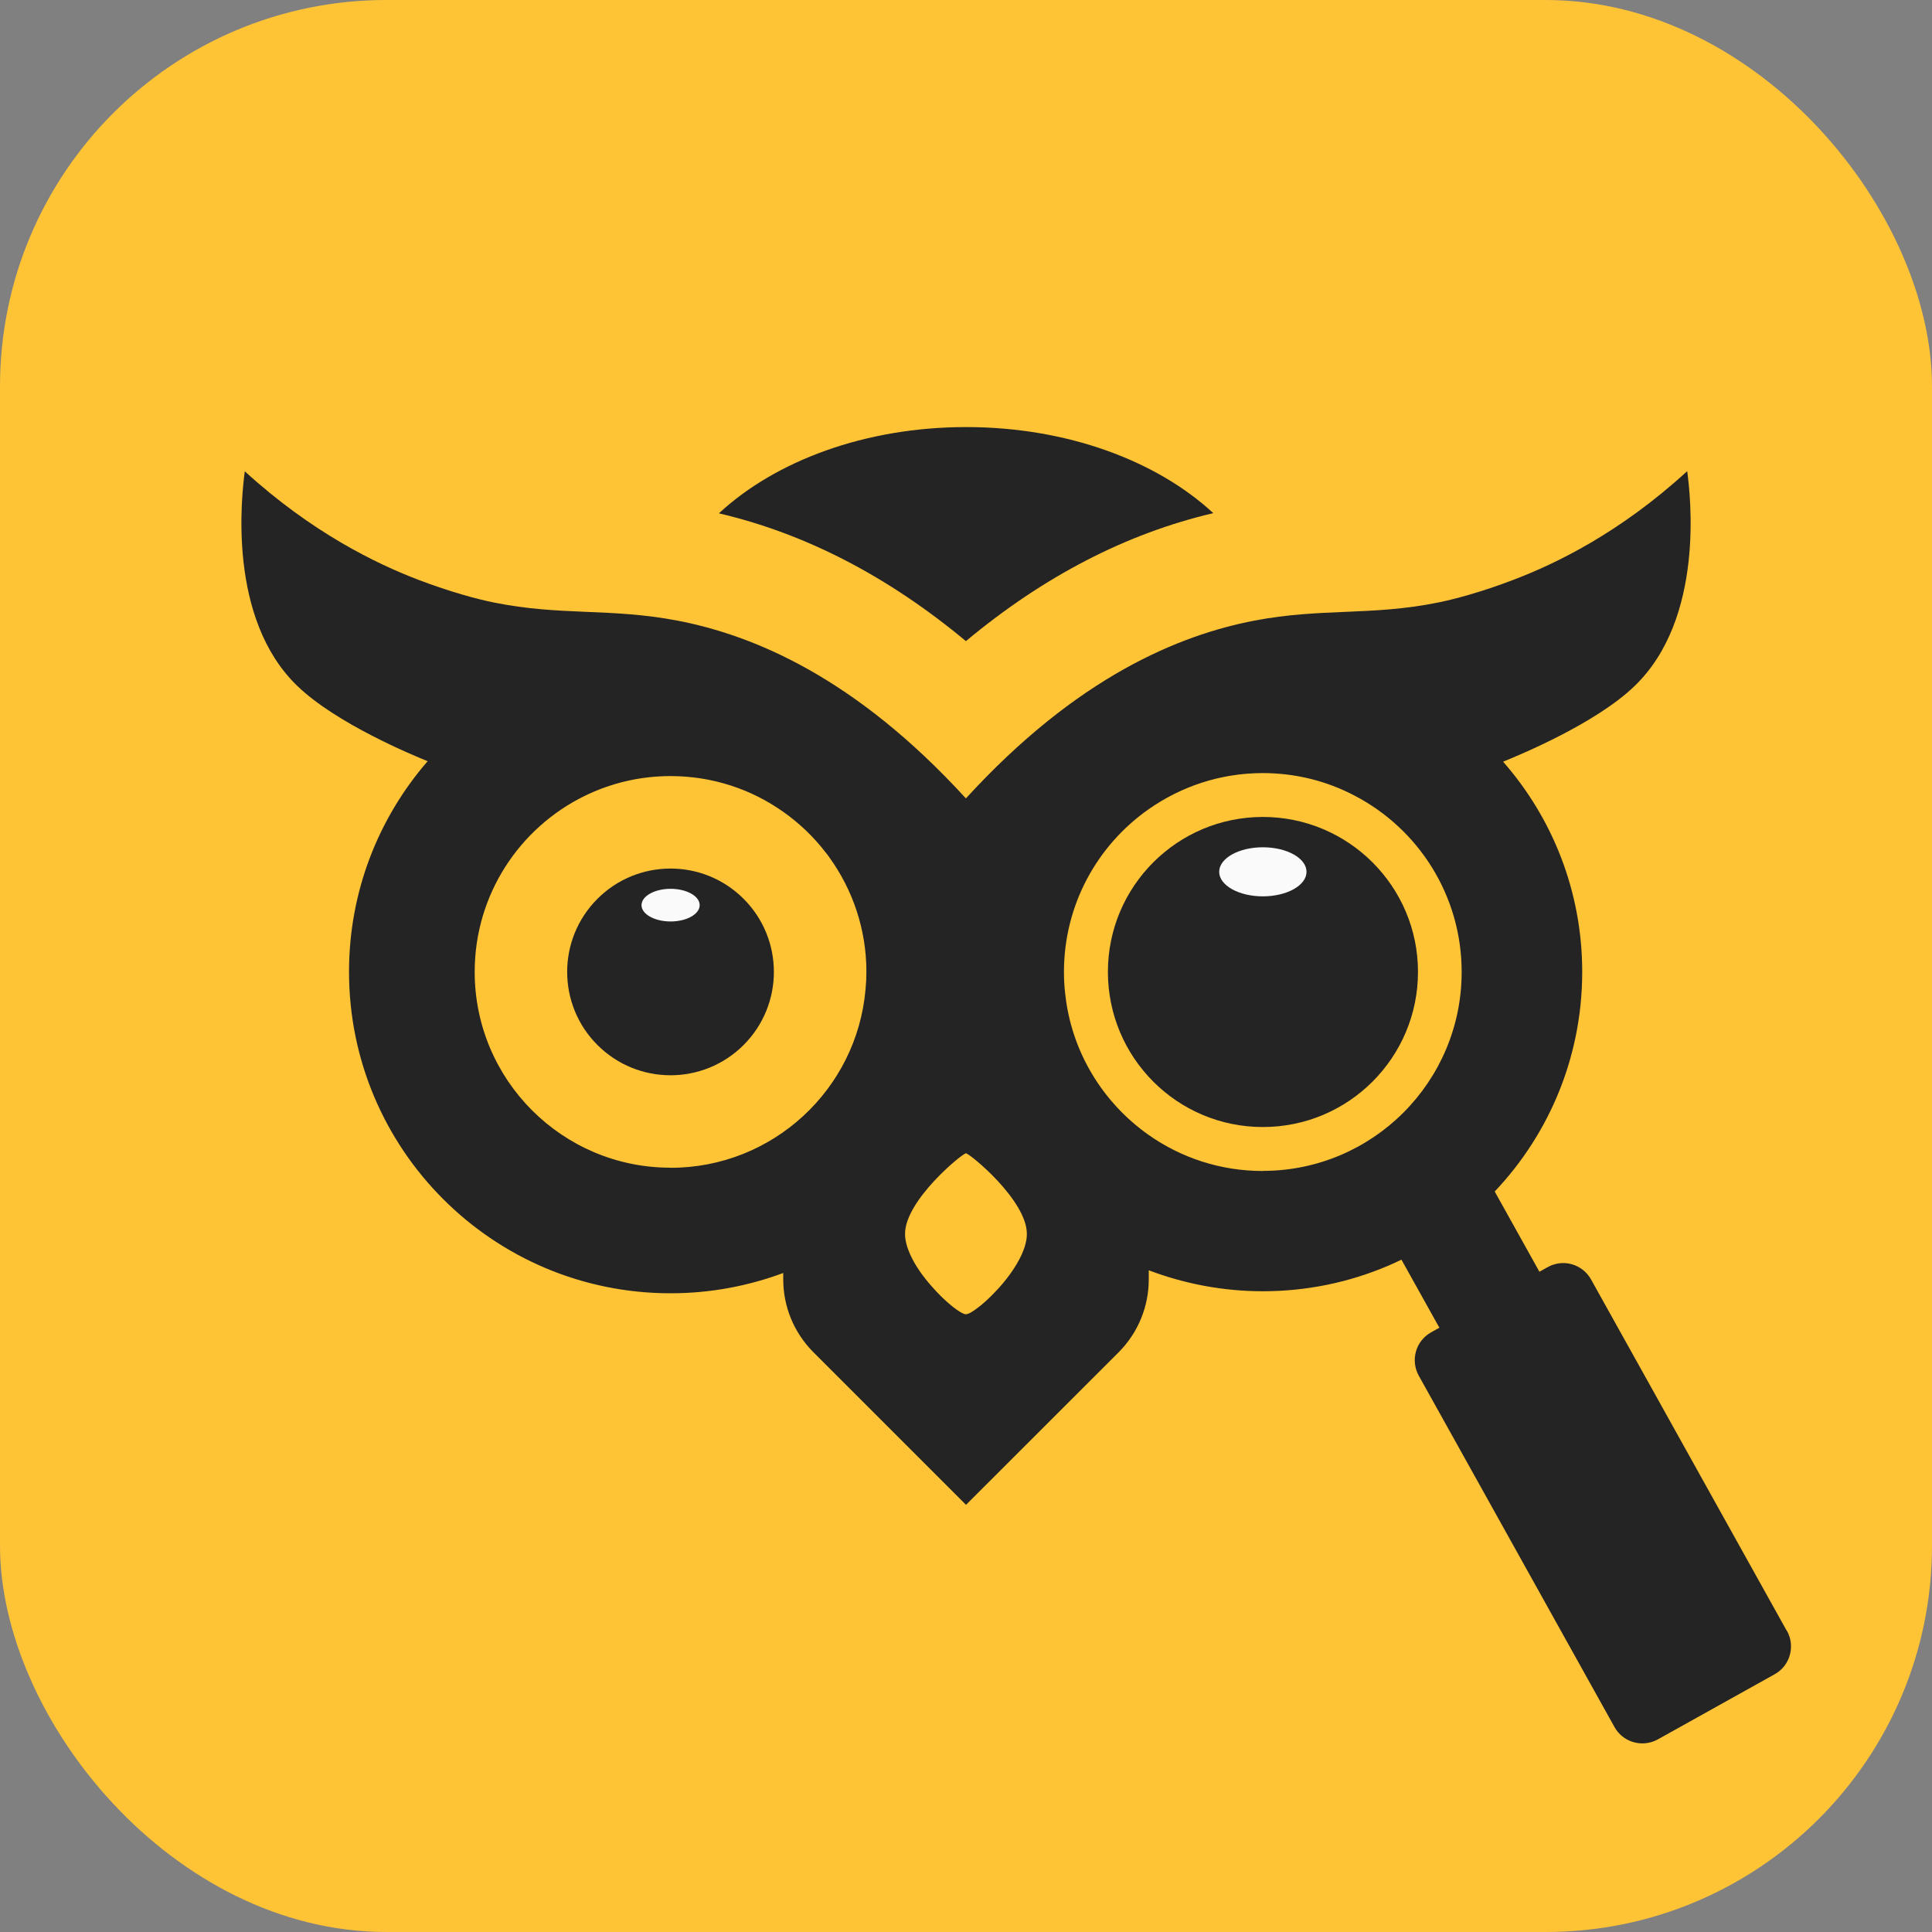 <?xml version="1.0" encoding="UTF-8"?>
<svg id="a" data-name="Слой 1" xmlns="http://www.w3.org/2000/svg" viewBox="0 0 200 200">
  <rect x="0" y="0" width="200" height="200" fill="#808080" stroke="none"/>
  <rect width="200" height="200" rx="40" ry="40" style="fill: #ffc436;"/>
  <path d="M184.96,168.81l-15.75-28.28-4.51-8.09c-.77-1.37-2.38-1.99-3.81-1.55-.23,.06-.46,.16-.67,.28l-.86,.48-5.27-9.46-.53-.96-10.37,5.78,.51,.92,5.2,9.33,.11,.18-.86,.48c-1.6,.89-2.16,2.89-1.28,4.49l4.52,8.11,15.74,28.26c.89,1.6,2.89,2.16,4.49,1.28l12.09-6.74c1.6-.89,2.16-2.89,1.28-4.49Z" style="fill: #242425;"/>
  <g>
    <g>
      <circle cx="69.41" cy="100.61" r="10.7" transform="translate(-50.81 78.55) rotate(-45)" style="fill: none;"/>
      <circle cx="69.41" cy="100.61" r="10.7" transform="translate(-50.81 78.55) rotate(-45)" style="fill: none;"/>
      <circle cx="69.41" cy="100.61" r="10.7" transform="translate(-50.81 78.55) rotate(-45)" style="fill: #242425;"/>
      <ellipse cx="69.42" cy="93.7" rx="3.01" ry="1.69" style="fill: #fafafa;"/>
      <path d="M146.79,100.61c0,8.87-7.19,16.06-16.06,16.06s-16.04-7.19-16.04-16.06,7.19-16.04,16.04-16.04,16.06,7.18,16.06,16.04Z" style="fill: #242425;"/>
      <path d="M174.64,48.79c-6.98,6.39-13.63,9.58-17.94,11.22-3.39,1.3-6.22,2.04-7.82,2.36-6.98,1.41-12.04,.54-19.05,1.88-7.76,1.5-18.31,5.79-29.84,18.4-11.52-12.61-22.08-16.9-29.84-18.4-7.01-1.34-12.06-.47-19.03-1.88-1.61-.32-4.43-1.06-7.84-2.36-4.3-1.65-10.95-4.84-17.94-11.22-.33,2.51-1.82,15.23,5.44,22.22,4.05,3.91,12.01,7.19,13.49,7.79-5.07,5.84-8.14,13.46-8.14,21.8,0,18.38,14.9,33.28,33.28,33.28,4.11,0,8.04-.75,11.67-2.1v.66c0,2.74,1.05,5.47,3.14,7.56l15.78,15.78,15.79-15.78c2.09-2.1,3.13-4.83,3.13-7.56v-.94c3.68,1.39,7.65,2.17,11.81,2.17,18.26,0,33.06-14.8,33.06-33.06,0-8.33-3.09-15.95-8.19-21.76,1.52-.62,9.56-3.91,13.62-7.84,7.26-7,5.78-19.71,5.44-22.22ZM69.41,120.88c-11.19,0-20.27-9.08-20.27-20.27,0-8.01,4.65-14.93,11.39-18.22,2.68-1.31,5.69-2.05,8.88-2.05,4.34,0,8.37,1.36,11.67,3.7,1.66,1.17,3.14,2.58,4.37,4.18,.17,.2,.31,.39,.45,.6,2.38,3.32,3.79,7.4,3.79,11.79,0,.61-.03,1.21-.09,1.81-.9,10.35-9.6,18.47-20.18,18.47Zm36.36,8.98c-.6,1.32-1.62,2.69-2.66,3.78-.74,.79-1.47,1.45-2.07,1.87-.12,.09-.23,.16-.33,.23-.21,.14-.39,.23-.53,.27-.08,.03-.14,.04-.19,.04-.5,0-2.1-1.23-3.55-2.9-.88-.99-1.71-2.15-2.22-3.29-.33-.74-.53-1.46-.53-2.13,0-3.48,5.93-8.33,6.3-8.34,.38,0,6.31,4.86,6.31,8.34,0,.67-.2,1.39-.53,2.13Zm24.95-8.64c-4.4,0-8.47-1.38-11.81-3.73-4.73-3.33-8-8.59-8.64-14.62h0c-.09-.75-.13-1.49-.13-2.25,0-6.97,3.46-13.13,8.77-16.85,3.35-2.35,7.42-3.74,11.81-3.74,3.42,0,6.64,.83,9.48,2.32h0c6.6,3.42,11.11,10.32,11.11,18.27,0,11.37-9.22,20.59-20.59,20.59Z" style="fill: #242425;"/>
      <ellipse cx="130.73" cy="90.25" rx="4.52" ry="2.54" style="fill: #fafafa;"/>
    </g>
    <path d="M125.6,53.12c-8.97,2.1-17.55,6.53-25.61,13.25-8.04-6.69-16.59-11.13-25.57-13.23,5.85-5.43,15.14-8.93,25.6-8.93s19.74,3.5,25.58,8.91Z" style="fill: #242425;"/>
  </g>
</svg>